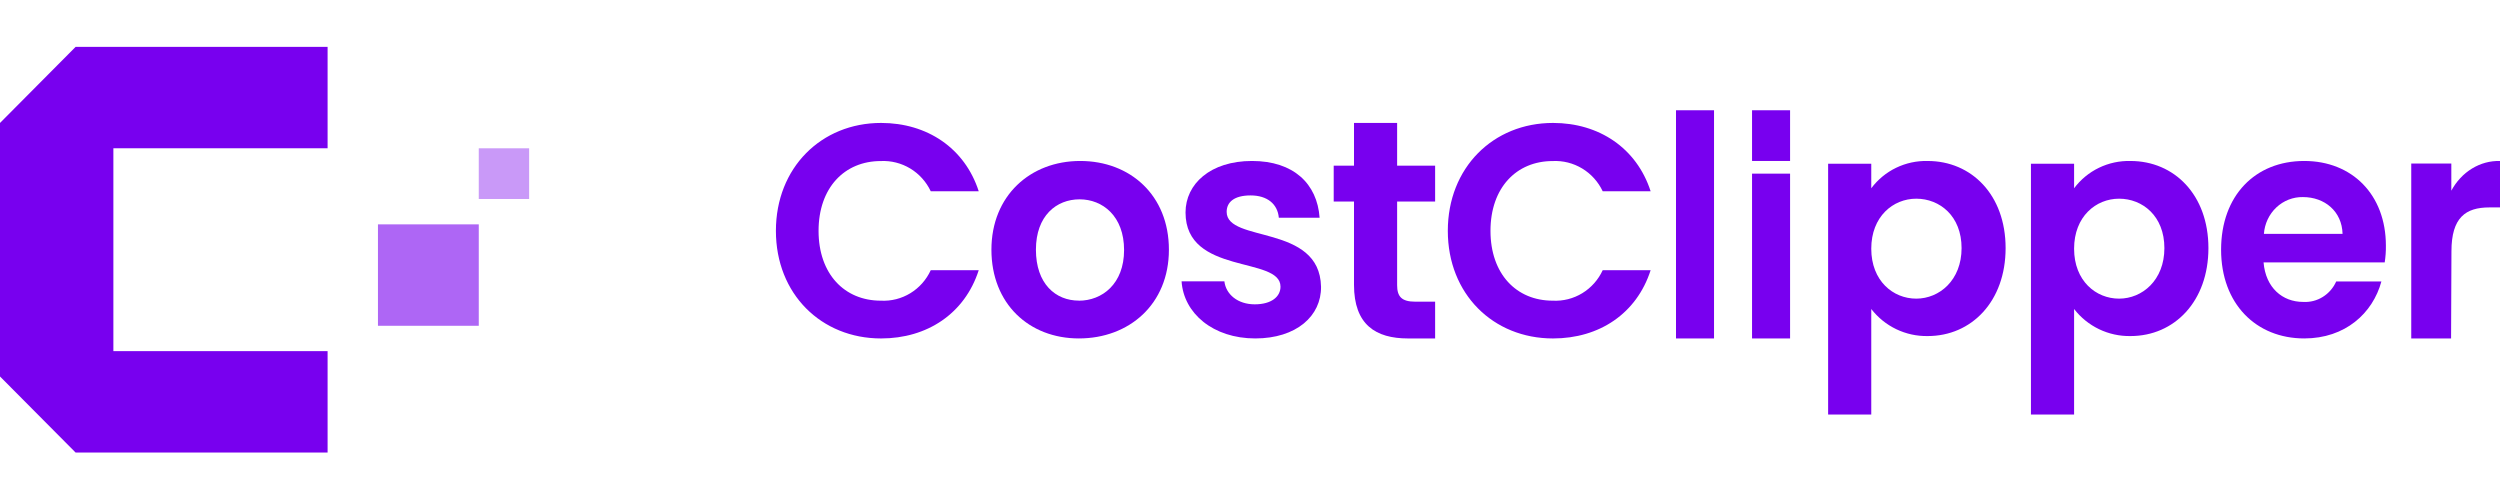 <svg width="160" height="32" viewBox="0 0 160 32" fill="none" xmlns="http://www.w3.org/2000/svg">
<path d="M7.256 9.491V22.472H20.966V28.963H4.839L0 24.094V7.869L4.839 3H20.966V9.491H7.256Z" fill="#7800EF"/>
<path opacity="0.6" d="M30.641 14.359H24.189V20.85H30.641V14.359Z" fill="#7800EF"/>
<path opacity="0.4" d="M33.865 9.491H30.641V12.735H33.865V9.491Z" fill="#7800EF"/>
<path d="M56.389 7.868C59.333 7.868 61.744 9.474 62.639 12.242H59.569C59.282 11.636 58.826 11.129 58.258 10.785C57.689 10.441 57.033 10.275 56.372 10.307C54.046 10.307 52.388 12.016 52.388 14.775C52.388 17.535 54.046 19.243 56.372 19.243C57.036 19.279 57.695 19.112 58.265 18.764C58.834 18.416 59.288 17.903 59.569 17.291H62.639C61.744 20.076 59.333 21.661 56.389 21.661C52.561 21.661 49.658 18.816 49.658 14.775C49.658 10.734 52.561 7.868 56.389 7.868Z" fill="#7800EF"/>
<path d="M69.049 21.66C65.859 21.66 63.451 19.441 63.451 15.981C63.451 12.521 65.942 10.302 69.133 10.302C72.323 10.302 74.81 12.486 74.81 15.981C74.81 19.476 72.262 21.66 69.049 21.66ZM69.049 19.244C70.528 19.244 71.941 18.179 71.941 16.003C71.941 13.827 70.567 12.757 69.093 12.757C67.619 12.757 66.299 13.797 66.299 15.981C66.299 18.166 67.557 19.24 69.049 19.24V19.244Z" fill="#7800EF"/>
<path d="M80.336 21.66C77.64 21.66 75.754 20.052 75.621 18.004H78.36C78.459 18.842 79.217 19.477 80.302 19.477C81.386 19.477 81.952 18.977 81.952 18.346C81.952 16.378 75.874 17.627 75.874 13.598C75.874 11.77 77.469 10.302 80.126 10.302C82.784 10.302 84.301 11.753 84.455 13.936H81.845C81.768 13.059 81.108 12.507 80.04 12.507C78.973 12.507 78.506 12.945 78.506 13.559C78.506 15.562 84.464 14.313 84.546 18.346C84.571 20.227 82.96 21.66 80.336 21.66Z" fill="#7800EF"/>
<path d="M86.656 12.898H85.357V10.601H86.656V7.868H89.416V10.601H91.848V12.898H89.416V18.249C89.416 18.985 89.71 19.307 90.572 19.307H91.848V21.661H90.117C88.04 21.661 86.656 20.779 86.656 18.227V12.898Z" fill="#7800EF"/>
<path d="M99.393 7.868C102.338 7.868 104.745 9.474 105.641 12.242H102.574C102.287 11.635 101.83 11.128 101.261 10.784C100.691 10.44 100.034 10.274 99.372 10.307C97.049 10.307 95.391 12.016 95.391 14.775C95.391 17.535 97.049 19.243 99.372 19.243C100.036 19.279 100.696 19.112 101.267 18.764C101.837 18.416 102.292 17.903 102.574 17.291H105.641C104.745 20.076 102.347 21.661 99.393 21.661C95.559 21.661 92.66 18.816 92.66 14.775C92.66 10.734 95.559 7.868 99.393 7.868Z" fill="#7800EF"/>
<path d="M107.264 7.057H109.698V21.661H107.264V7.057Z" fill="#7800EF"/>
<path d="M112.131 11.113V21.661H114.565V11.113H112.131Z" fill="#7800EF"/>
<path d="M123.372 10.303C126.172 10.303 128.359 12.469 128.359 15.878C128.359 19.286 126.181 21.508 123.372 21.508C122.676 21.52 121.987 21.369 121.36 21.068C120.733 20.767 120.186 20.325 119.761 19.776V26.528H117V10.481H119.761V12.049C120.178 11.491 120.724 11.041 121.352 10.738C121.981 10.434 122.673 10.285 123.372 10.303ZM122.64 12.716C121.159 12.716 119.761 13.855 119.761 15.917C119.761 17.978 121.159 19.113 122.64 19.113C124.121 19.113 125.541 17.935 125.541 15.878C125.541 13.82 124.138 12.716 122.64 12.716Z" fill="#7800EF"/>
<path d="M136.352 10.303C139.153 10.303 141.339 12.469 141.339 15.878C141.339 19.286 139.161 21.508 136.352 21.508C135.656 21.52 134.967 21.369 134.34 21.068C133.714 20.767 133.166 20.325 132.742 19.776V26.528H129.98V10.481H132.742V12.049C133.159 11.491 133.704 11.041 134.333 10.738C134.961 10.434 135.654 10.285 136.352 10.303ZM135.621 12.716C134.14 12.716 132.742 13.855 132.742 15.917C132.742 17.978 134.14 19.113 135.621 19.113C137.101 19.113 138.521 17.935 138.521 15.878C138.521 13.82 137.119 12.716 135.621 12.716Z" fill="#7800EF"/>
<path d="M147.472 21.66C144.391 21.66 142.15 19.445 142.15 15.981C142.15 12.517 144.332 10.302 147.472 10.302C150.537 10.302 152.697 12.46 152.697 15.723C152.702 16.082 152.676 16.44 152.621 16.794H144.868C145.004 18.415 146.073 19.323 147.405 19.323C147.844 19.349 148.28 19.238 148.657 19.004C149.034 18.771 149.334 18.425 149.518 18.012H152.41C151.856 20.053 150.089 21.66 147.472 21.66ZM144.89 14.968H149.924C149.886 13.521 148.774 12.613 147.388 12.613C146.759 12.601 146.15 12.838 145.685 13.276C145.221 13.714 144.936 14.319 144.89 14.968Z" fill="#7800EF"/>
<path d="M156.869 21.66H154.32V10.464H156.885V12.204C157.204 11.61 157.66 11.121 158.208 10.787C158.756 10.452 159.374 10.285 160 10.303V13.275H159.32C157.803 13.275 156.893 13.918 156.893 16.082L156.869 21.66Z" fill="#7800EF"/>
<path d="M114.565 7.057H112.131V10.302H114.565V7.057Z" fill="#7800EF"/>
</svg>
